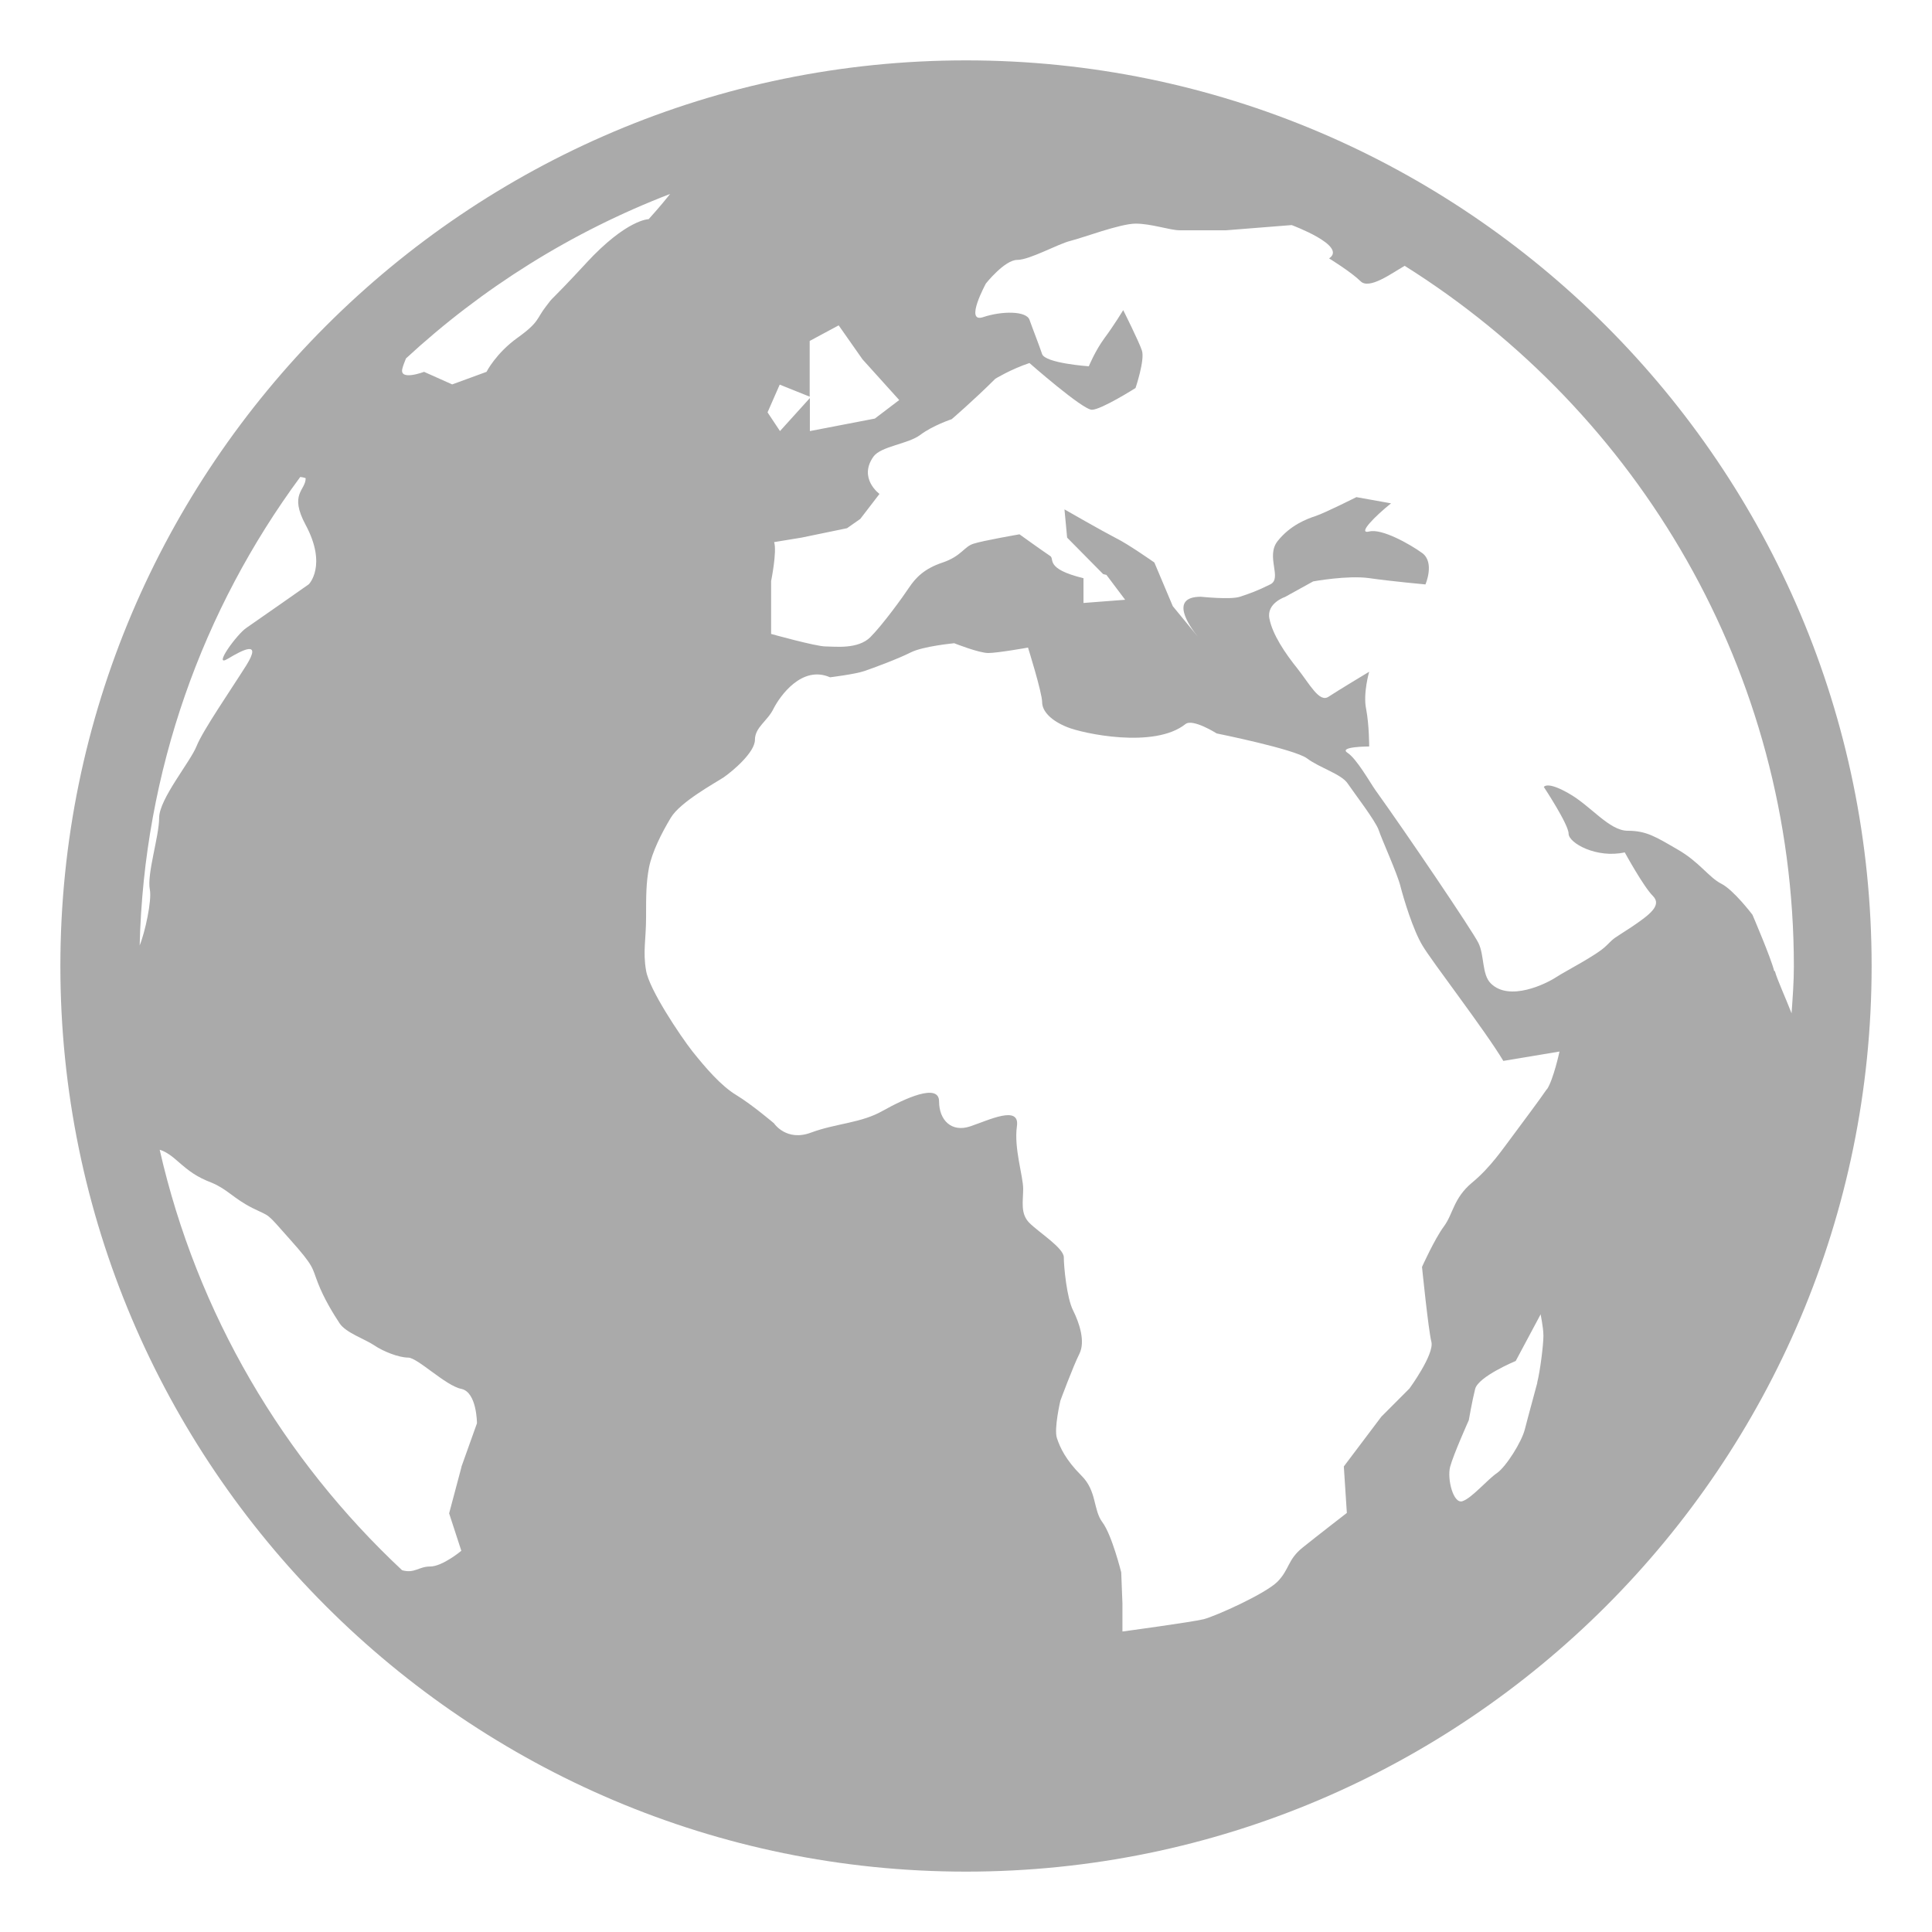 <svg xmlns="http://www.w3.org/2000/svg" width="32" height="32" viewBox="10.5 22.5 32 32"><path fill="#aaa" d="M26.5 23.5c-8.272 0-15 6.73-15 15 0 8.272 6.728 15 15 15 8.27 0 15-6.727 15-15s-6.73-15-15-15zm-3.087 5.37l.498.2v-.923l.48-.258.395.563.608.674-.404.307-1.076.207v-.547l-.495.547-.206-.31.203-.463zm-10.6 9.298c.07-2.903 1.046-5.58 2.66-7.768.053.005.09.02.09.02 0 .206-.28.255 0 .775.36.672.052.982.052.982s-.88.618-1.033.722c-.155.1-.568.67-.31.513.257-.155.566-.31.31.104-.26.413-.723 1.083-.826 1.342-.103.26-.62.877-.62 1.187 0 .31-.206.932-.154 1.19.035.18-.08.71-.17.928zm5.332 8.624l-.206.774.202.62s-.312.26-.515.26c-.193 0-.257.12-.466.062-1.967-1.84-3.396-4.245-4.015-6.964.066.018.16.066.295.187.196.17.31.26.57.36.257.108.36.26.67.417.312.155.21.054.62.517.415.464.363.464.466.725.1.26.257.514.36.67.104.155.413.257.568.36.153.105.412.206.566.206.156 0 .62.466.88.518.26.053.26.57.26.57l-.258.722zm2.065-19.935c-.67.723-.516.516-.67.722-.155.2-.104.254-.466.514-.36.257-.516.566-.516.566l-.568.208-.466-.208s-.413.156-.36-.052c.013-.053.036-.11.06-.17 1.263-1.167 2.744-2.097 4.376-2.725-.162.205-.356.418-.356.418s-.362 0-1.034.726zm15.754 18.54c-.054.207-.155.568-.207.774-.052.21-.31.62-.463.728-.155.104-.414.413-.57.465-.15.053-.257-.36-.206-.567.055-.207.31-.774.31-.774s.053-.31.105-.517.672-.464.672-.464l.414-.775c-.006 0 .045.21.045.362-.002.155-.052.568-.104.775zm.154-4.854c-.103.154-.413.567-.566.774-.157.206-.36.516-.672.773-.308.258-.31.516-.465.724-.153.206-.362.67-.362.67s.104 1.034.155 1.24c.052.207-.363.774-.363.774l-.465.466-.622.825.05.77s-.47.363-.728.57c-.257.205-.217.36-.422.57-.207.203-1.014.565-1.22.62-.207.05-1.347.204-1.347.204v-.465l-.02-.515s-.155-.62-.31-.827c-.158-.208-.09-.52-.35-.776-.26-.26-.354-.465-.405-.62-.052-.154.057-.62.057-.62s.21-.568.314-.774 0-.515-.104-.723c-.104-.206-.153-.724-.153-.878 0-.155-.417-.415-.57-.57-.154-.153-.103-.36-.103-.564 0-.21-.155-.673-.104-1.035.054-.36-.464-.103-.773 0-.31.105-.516-.103-.516-.413s-.566-.05-.93.154c-.362.207-.773.207-1.19.362-.41.155-.615-.154-.615-.154s-.365-.31-.62-.465c-.26-.155-.52-.464-.728-.723-.204-.26-.722-1.034-.77-1.342-.055-.31 0-.52 0-.88s0-.567.048-.824c.052-.26.207-.57.362-.827.155-.26.724-.57.877-.67.154-.107.516-.415.516-.62 0-.21.21-.31.31-.52.106-.206.468-.72.934-.516 0 0 .41-.05.564-.102.155-.052.568-.206.773-.31.207-.104.72-.152.72-.152s.408.162.564.162c.153 0 .658-.09.658-.09s.234.747.234.903.155.31.414.414c.254.105 1.443.363 1.96-.05.122-.096.517.155.517.155s1.29.26 1.496.413c.207.156.57.26.673.415.104.154.463.62.515.774.05.153.31.724.36.93.053.206.208.722.364.98.152.26 1.03 1.395 1.34 1.912l.93-.155c0 .004-.102.467-.206.623zm3.768-1.96c-.05-.21-.36-.932-.36-.932s-.31-.41-.516-.514c-.205-.103-.362-.36-.724-.567-.362-.21-.516-.31-.825-.31-.31 0-.614-.416-.98-.62-.36-.207-.41-.105-.41-.105s.41.62.41.773c0 .155.464.414.93.31 0 0 .31.568.467.723.153.155-.054.31-.36.517-.312.205-.26.155-.417.31-.156.154-.67.415-.826.517-.155.103-.773.413-1.083.103-.15-.148-.103-.463-.205-.67-.104-.208-1.188-1.81-1.705-2.53-.09-.127-.31-.52-.464-.62-.155-.104.36-.104.36-.104s0-.36-.05-.618c-.055-.26.05-.62.05-.62s-.516.31-.673.414c-.153.103-.31-.206-.515-.466-.207-.257-.414-.567-.464-.826-.054-.257.257-.36.257-.36l.467-.258s.57-.105.93-.054c.36.052.93.104.93.104s.156-.36-.05-.517c-.21-.153-.674-.412-.88-.36-.208.05.1-.258.36-.466l-.574-.103s-.517.26-.672.312c-.154.05-.423.154-.63.413-.207.255.08.62-.124.72-.207.104-.346.154-.503.205-.153.052-.646 0-.646 0-.534 0-.192.487-.052.66l-.414-.504-.305-.723s-.44-.31-.647-.41c-.207-.106-.842-.47-.842-.47l.044.468.597.604.054.013.31.412-.69.053v-.41c-.643-.157-.475-.317-.55-.367-.152-.102-.51-.36-.51-.36s-.61.105-.766.157c-.154.05-.198.205-.506.31-.31.102-.45.257-.555.412-.1.152-.437.617-.642.823-.207.208-.592.155-.745.155-.157 0-.9-.207-.9-.207v-.875s.1-.49.05-.646l.452-.074.755-.156.22-.154.318-.414s-.355-.258-.1-.618c.125-.173.57-.206.776-.36.206-.156.52-.26.52-.26s.36-.308.723-.67c0 0 .256-.157.565-.26 0 0 .88.774 1.034.774s.723-.36.723-.36.157-.465.106-.62-.31-.67-.31-.67-.156.256-.31.463c-.155.21-.26.467-.26.467s-.723-.05-.774-.204c-.052-.155-.153-.41-.207-.563-.05-.155-.464-.15-.77-.047-.315.104.047-.558.047-.558s.31-.39.518-.39c.206 0 .674-.264.88-.315.205-.05.826-.286 1.082-.286.26 0 .57.11.727.11h.773l1.084-.086s.93.344.62.552c0 0 .363.223.52.377.144.147.52-.134.732-.254 3.864 2.425 6.446 6.714 6.446 11.604 0 .263-.02.52-.038.777-.094-.245-.24-.562-.276-.698z"/></svg>